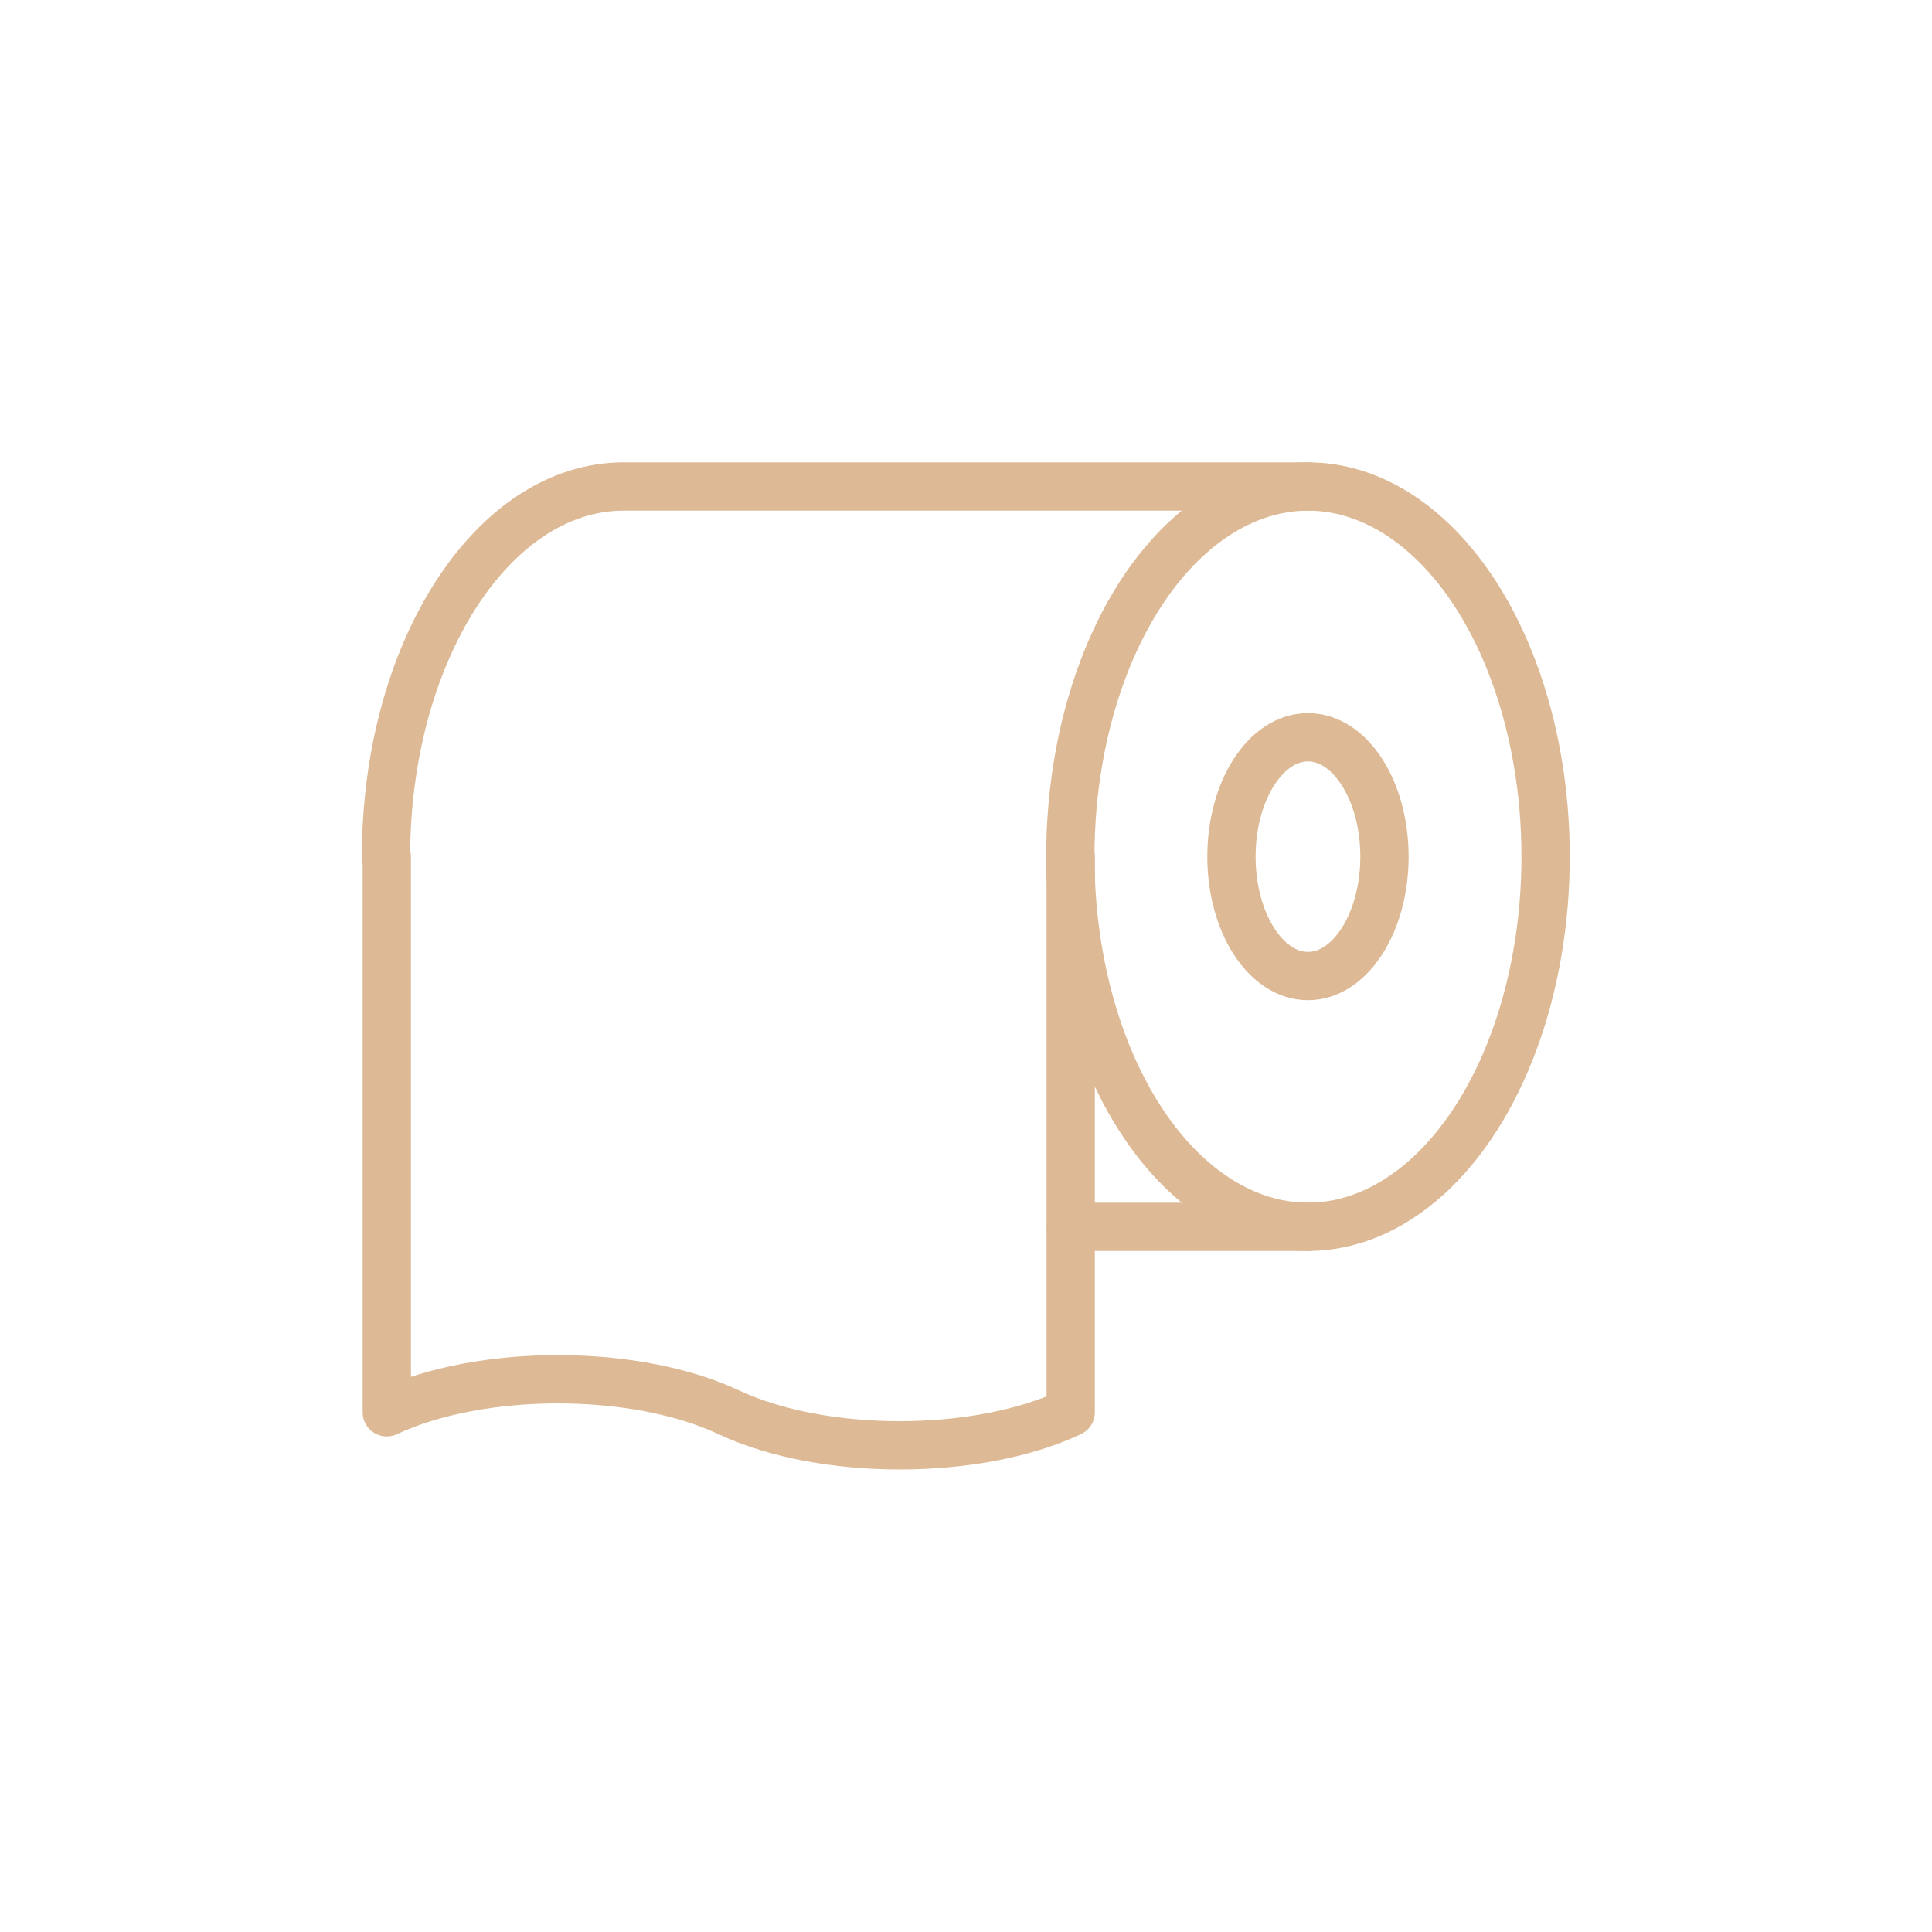<svg xmlns="http://www.w3.org/2000/svg" id="_&#x5716;&#x5C64;_1" data-name="&#x5716;&#x5C64; 1" viewBox="0 0 50 50"><defs><style>      .cls-1 {        fill: none;        stroke: #ddba95;        stroke-linecap: round;        stroke-linejoin: round;        stroke-width: 1.25px;      }    </style></defs><ellipse class="cls-1" cx="33.85" cy="22.17" rx="1.98" ry="3.09"></ellipse><ellipse class="cls-1" cx="33.85" cy="22.17" rx="6.15" ry="9.58"></ellipse><line class="cls-1" x1="27.71" y1="31.75" x2="33.85" y2="31.75"></line><path class="cls-1" d="M33.85,12.59h-17.71c-3.39,0-6.15,4.29-6.15,9.58"></path><path class="cls-1" d="M27.71,22.17v14.38c-2.43,1.14-6.42,1.14-8.85,0-2.43-1.14-6.42-1.14-8.85,0v-14.38"></path></svg>